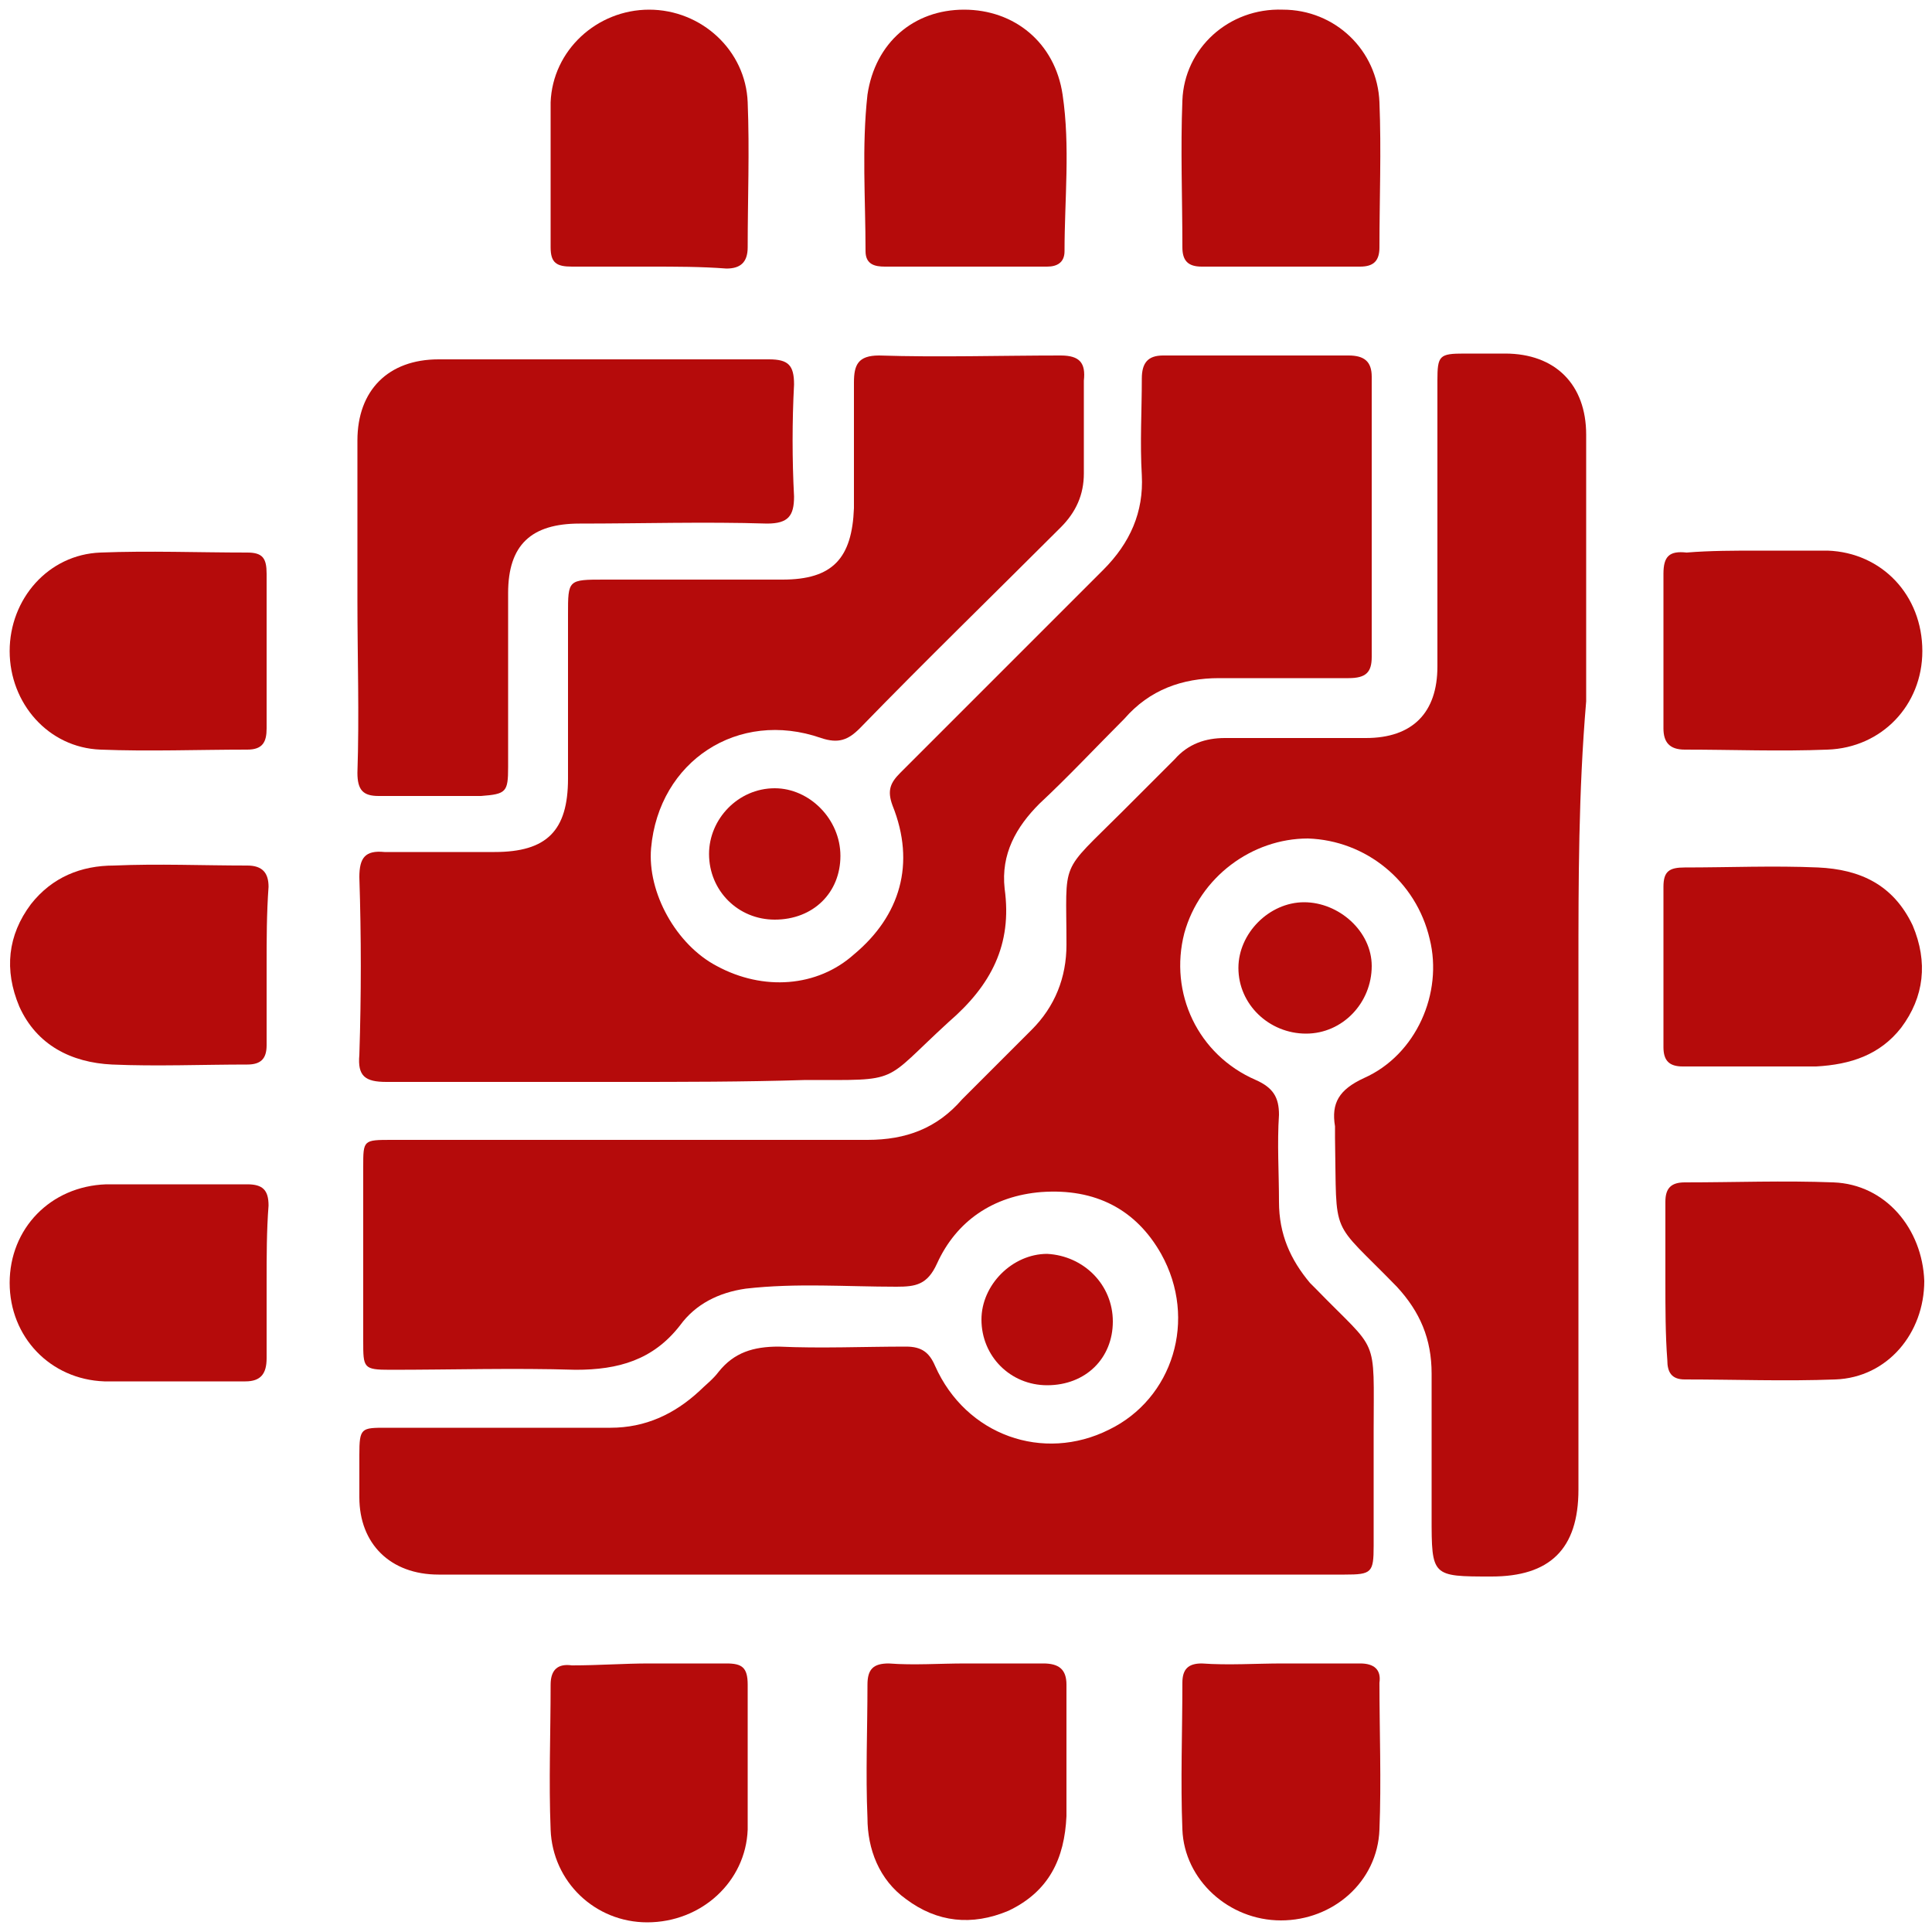 <?xml version="1.0" encoding="UTF-8"?> <!-- Generator: Adobe Illustrator 22.1.0, SVG Export Plug-In . SVG Version: 6.00 Build 0) --> <svg xmlns="http://www.w3.org/2000/svg" xmlns:xlink="http://www.w3.org/1999/xlink" id="Слой_1" x="0px" y="0px" viewBox="0 0 100 100" style="enable-background:new 0 0 100 100;" xml:space="preserve"> <style type="text/css"> .st0{fill:#B50B0B;} </style> <g> <path class="st0" d="M81.7,50.1c0,9,0,18,0,27c0,3.1-1.5,4.5-4.5,4.5c-3.1,0-3.1,0-3.1-3.1c0-2.5,0-4.9,0-7.4 c0-1.8-0.6-3.2-1.8-4.5c-3.5-3.6-3.1-2.4-3.2-7.7c0-0.2,0-0.4,0-0.6c-0.2-1.2,0.2-1.9,1.5-2.5c2.7-1.2,4.1-4.4,3.4-7.2 c-0.7-3-3.3-5.1-6.3-5.2c-2.9,0-5.6,2-6.4,4.9c-0.8,3.1,0.7,6.3,3.7,7.6c0.9,0.4,1.2,0.9,1.2,1.8c-0.1,1.5,0,3,0,4.5 c0,1.7,0.6,3,1.6,4.2c0.1,0.1,0.2,0.2,0.3,0.3c3.3,3.4,3,2.3,3,7.4c0,2,0,3.9,0,5.9c0,1.4-0.1,1.5-1.5,1.5c-12.6,0-25.3,0-37.9,0 c-3,0-6,0-9,0c-2.5,0-4.1-1.6-4.1-4c0-0.7,0-1.4,0-2.2c0-1.4,0.1-1.4,1.4-1.4c3.9,0,7.7,0,11.6,0c1.8,0,3.3-0.7,4.6-1.9 c0.3-0.3,0.7-0.6,1-1c0.8-1,1.8-1.3,3.1-1.3c2.2,0.1,4.4,0,6.6,0c0.8,0,1.2,0.3,1.5,1c1.6,3.6,5.6,5,9,3.3c3.3-1.6,4.6-5.7,2.7-9.1 c-1.3-2.3-3.4-3.4-6.2-3.2c-2.5,0.2-4.4,1.5-5.4,3.7c-0.5,1.1-1.1,1.2-2.1,1.2c-2.6,0-5.2-0.2-7.8,0.1c-1.4,0.2-2.6,0.8-3.4,1.9 c-1.4,1.8-3.2,2.3-5.4,2.3c-3.2-0.1-6.4,0-9.6,0c-1.4,0-1.4-0.1-1.4-1.5c0-3,0-6,0-9c0-1.4,0-1.4,1.5-1.4c8.2,0,16.4,0,24.6,0 c2,0,3.6-0.6,4.9-2.1c1.2-1.2,2.4-2.4,3.6-3.6c1.2-1.2,1.8-2.7,1.8-4.4c0-4.5-0.4-3.6,2.9-6.9c0.9-0.9,1.8-1.8,2.7-2.7 c0.7-0.8,1.6-1.1,2.6-1.1c2.4,0,4.8,0,7.3,0c2.4,0,3.7-1.3,3.7-3.7c0-4.9,0-9.9,0-14.8c0-1.3,0.1-1.4,1.4-1.4c0.7,0,1.4,0,2.1,0 c2.6,0,4.2,1.6,4.2,4.2c0,4.6,0,9.2,0,13.8C81.7,41,81.7,45.6,81.7,50.1z"></path> <path class="st0" d="M32.1,56c-4,0-8.1,0-12.1,0c-1.1,0-1.5-0.3-1.4-1.4c0.1-3.1,0.1-6.1,0-9.2c0-1,0.3-1.4,1.3-1.3 c1.9,0,3.8,0,5.7,0c2.7,0,3.8-1.1,3.8-3.8c0-2.8,0-5.6,0-8.5c0-1.8,0-1.8,1.9-1.8c3.1,0,6.1,0,9.2,0c2.6,0,3.6-1.1,3.7-3.7 c0-2.2,0-4.3,0-6.5c0-0.9,0.2-1.4,1.3-1.4c3.1,0.1,6.3,0,9.4,0c1,0,1.3,0.4,1.2,1.3c0,1.6,0,3.2,0,4.8c0,1.1-0.4,2-1.2,2.8 c-3.5,3.5-7,6.9-10.4,10.4c-0.6,0.6-1.1,0.8-2,0.5c-4.3-1.5-8.4,1.2-8.8,5.7c-0.2,2.3,1.3,5,3.4,6.1c2.4,1.3,5.2,1.1,7.1-0.6 c2.4-2,3.2-4.7,2-7.7c-0.3-0.8-0.1-1.2,0.4-1.7c3.5-3.5,7-7,10.5-10.5c1.4-1.4,2.1-3,2-4.9c-0.1-1.7,0-3.3,0-5 c0-0.8,0.3-1.2,1.1-1.2c3.2,0,6.4,0,9.6,0c0.8,0,1.2,0.3,1.2,1.1c0,4.8,0,9.7,0,14.5c0,0.8-0.3,1.1-1.2,1.1c-2.2,0-4.5,0-6.7,0 c-1.9,0-3.6,0.6-4.9,2.1c-1.5,1.5-2.9,3-4.4,4.4c-1.2,1.2-2,2.6-1.8,4.4c0.4,2.9-0.7,5-2.9,6.9c-3.5,3.2-2.4,3-7.4,3 C38.5,56,35.3,56,32.1,56z"></path> <path class="st0" d="M18.5,31.1c0-2.8,0-5.6,0-8.3c0-2.6,1.6-4.2,4.2-4.2c5.7,0,11.4,0,17.1,0c1,0,1.3,0.3,1.3,1.3 c-0.1,1.9-0.1,3.9,0,5.8c0,1-0.3,1.4-1.4,1.4c-3.2-0.1-6.5,0-9.7,0c-2.5,0-3.7,1.1-3.7,3.6c0,3,0,6,0,9c0,1.3-0.1,1.4-1.4,1.5 c-1.8,0-3.5,0-5.3,0c-0.8,0-1.1-0.3-1.1-1.2C18.6,37,18.5,34,18.5,31.1z"></path> <path class="st0" d="M50,13.8c-1.4,0-2.8,0-4.2,0c-0.5,0-1-0.1-1-0.8c0-2.7-0.2-5.4,0.1-8.1c0.4-2.7,2.4-4.4,5-4.4 c2.6,0,4.7,1.7,5.1,4.4c0.4,2.7,0.1,5.4,0.1,8.1c0,0.6-0.4,0.8-0.9,0.8C52.8,13.8,51.4,13.8,50,13.8z"></path> <path class="st0" d="M13.8,50c0,1.4,0,2.7,0,4.1c0,0.7-0.3,1-1,1c-2.3,0-4.7,0.1-7,0c-2.1-0.1-3.9-1-4.8-3 c-0.8-1.9-0.6-3.7,0.6-5.3c1.1-1.4,2.6-2,4.3-2c2.3-0.1,4.6,0,6.9,0c0.8,0,1.1,0.4,1.1,1.1C13.8,47.3,13.8,48.6,13.8,50z"></path> <path class="st0" d="M90.6,55.2c-1.2,0-2.3,0-3.5,0c-0.7,0-1-0.3-1-1c0-2.8,0-5.6,0-8.3c0-0.8,0.3-1,1.1-1c2.3,0,4.6-0.1,6.9,0 c2.2,0.1,3.9,0.9,4.9,3c0.8,1.9,0.6,3.7-0.6,5.3c-1.1,1.4-2.6,1.9-4.4,2C92.9,55.2,91.8,55.2,90.6,55.2z"></path> <path class="st0" d="M50,86.1c1.3,0,2.7,0,4,0c0.8,0,1.2,0.3,1.2,1.1c0,2.3,0,4.6,0,6.8c-0.1,2.2-0.9,3.9-3,4.9 c-1.9,0.8-3.7,0.6-5.3-0.6c-1.4-1-2-2.6-2-4.2c-0.1-2.3,0-4.6,0-6.9c0-0.8,0.3-1.1,1.1-1.1C47.3,86.2,48.6,86.1,50,86.1z"></path> <path class="st0" d="M33.6,13.8c-1.3,0-2.7,0-4,0c-0.8,0-1.1-0.2-1.1-1c0-2.5,0-5,0-7.5c0.1-2.7,2.4-4.8,5.1-4.8 c2.7,0,5,2.1,5.1,4.8c0.1,2.5,0,5,0,7.5c0,0.8-0.4,1.1-1.1,1.1C36.3,13.8,35,13.8,33.6,13.8z"></path> <path class="st0" d="M66.3,13.8c-1.4,0-2.7,0-4.1,0c-0.7,0-1-0.3-1-1c0-2.5-0.1-5.1,0-7.6c0.1-2.7,2.4-4.8,5.2-4.7 c2.7,0,4.9,2.1,5,4.8c0.1,2.5,0,5,0,7.5c0,0.7-0.3,1-1,1C69.1,13.8,67.7,13.8,66.3,13.8z"></path> <path class="st0" d="M13.8,33.7c0,1.3,0,2.7,0,4c0,0.7-0.2,1.1-1,1.1c-2.5,0-5.1,0.1-7.6,0c-2.7-0.1-4.7-2.4-4.7-5.1 c0-2.7,2-5,4.7-5.1c2.5-0.1,5.1,0,7.6,0c0.8,0,1,0.3,1,1.1C13.8,30.9,13.8,32.3,13.8,33.7z"></path> <path class="st0" d="M91,28.5c1.2,0,2.4,0,3.6,0c2.8,0.1,4.9,2.3,4.9,5.2c0,2.8-2.1,5-4.9,5.1c-2.5,0.1-4.9,0-7.4,0 c-0.8,0-1.1-0.4-1.1-1.1c0-2.7,0-5.3,0-8c0-0.9,0.3-1.2,1.2-1.1C88.5,28.5,89.8,28.5,91,28.5C91,28.5,91,28.5,91,28.5z"></path> <path class="st0" d="M13.8,66.4c0,1.3,0,2.6,0,3.9c0,0.8-0.3,1.2-1.1,1.2c-2.4,0-4.8,0-7.3,0c-2.8-0.1-4.9-2.3-4.9-5.1 c0-2.8,2.1-5,5-5.1c2.4,0,4.8,0,7.3,0c0.8,0,1.1,0.3,1.1,1.1C13.8,63.7,13.8,65,13.8,66.4z"></path> <path class="st0" d="M86.2,66.3c0-1.4,0-2.7,0-4.1c0-0.7,0.3-1,1-1c2.6,0,5.1-0.1,7.7,0c2.7,0.1,4.6,2.4,4.7,5.1 c0,2.7-1.9,5-4.6,5.1c-2.6,0.1-5.2,0-7.8,0c-0.7,0-0.9-0.4-0.9-1C86.2,69.1,86.2,67.7,86.2,66.3z"></path> <path class="st0" d="M33.6,86.1c1.3,0,2.7,0,4,0c0.8,0,1.1,0.2,1.1,1.1c0,2.5,0,5,0,7.5c-0.1,2.7-2.4,4.8-5.2,4.8 c-2.7,0-4.9-2.1-5-4.8c-0.1-2.5,0-5,0-7.5c0-0.8,0.4-1.1,1.1-1C31,86.2,32.3,86.1,33.6,86.1z"></path> <path class="st0" d="M66.4,86.1c1.3,0,2.7,0,4,0c0.7,0,1.1,0.3,1,1c0,2.5,0.1,5.1,0,7.6c-0.1,2.7-2.4,4.7-5.1,4.7 c-2.7,0-5-2.1-5.1-4.7c-0.1-2.5,0-5.1,0-7.6c0-0.7,0.3-1,1-1C63.6,86.2,65,86.1,66.4,86.1z"></path> <path class="st0" d="M67.6,53.5c-1.9,0-3.5-1.5-3.5-3.4c0-1.8,1.6-3.4,3.4-3.4c1.8,0,3.5,1.5,3.5,3.3C71,51.9,69.5,53.5,67.6,53.5z "></path> <path class="st0" d="M57.6,68.4c0,1.9-1.4,3.3-3.4,3.3c-1.9,0-3.4-1.5-3.4-3.4c0-1.8,1.6-3.4,3.4-3.4C56.1,65,57.6,66.5,57.6,68.4z "></path> <path class="st0" d="M40.1,47.6c-1.9,0-3.4-1.5-3.4-3.4c0-1.8,1.5-3.4,3.4-3.4c1.8,0,3.4,1.6,3.4,3.5 C43.5,46.2,42.1,47.6,40.1,47.6z"></path> </g> </svg> 